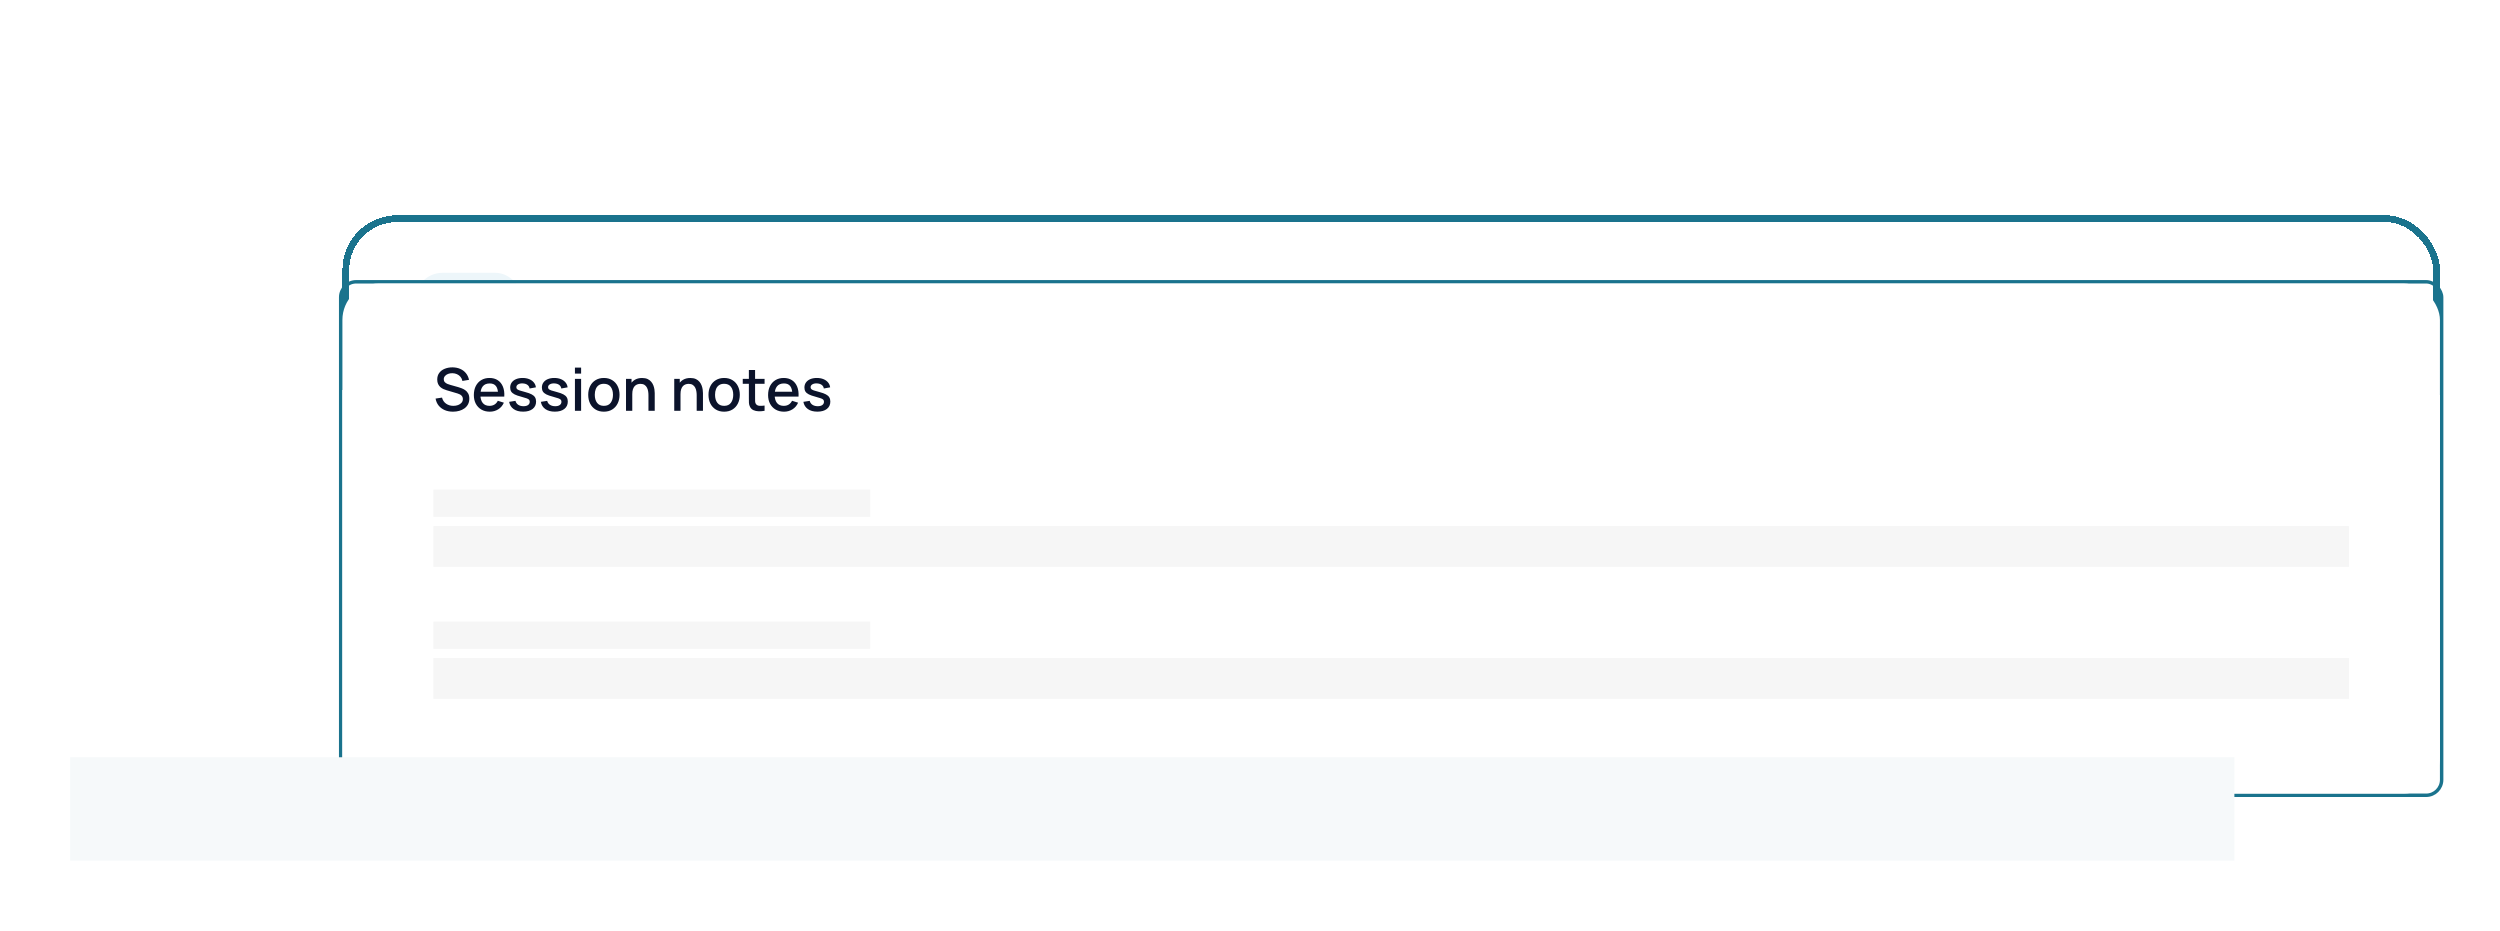 <svg width="419" height="156" viewBox="0 0 419 156" fill="none" xmlns="http://www.w3.org/2000/svg">
<g filter="url(#filter0_dddddd_5190_7458)">
<rect x="57.387" y="1" width="351.544" height="38.129" rx="9.151" fill="white" shape-rendering="crispEdges"/>
<rect x="57.959" y="1.572" width="350.401" height="36.985" rx="8.579" stroke="#1A738D" stroke-width="1.144" shape-rendering="crispEdges"/>
<rect x="69.588" y="10.643" width="18.016" height="18.016" rx="4.575" fill="#EDF6FA"/>
<path d="M78.377 19.093C79.275 19.093 80.004 18.364 80.004 17.466C80.004 16.567 79.275 15.839 78.377 15.839C77.478 15.839 76.75 16.567 76.75 17.466C76.75 18.364 77.478 19.093 78.377 19.093Z" stroke="#1A738D" stroke-width="0.592" stroke-linecap="round" stroke-linejoin="round"/>
<path d="M81.196 23.984C81.705 23.824 81.972 23.262 81.756 22.774C81.182 21.478 79.887 20.573 78.379 20.573C76.87 20.573 75.575 21.478 75.001 22.774C74.785 23.263 75.052 23.824 75.561 23.984C76.286 24.213 77.245 24.419 78.379 24.419C79.512 24.419 80.471 24.213 81.196 23.984Z" stroke="#1A738D" stroke-width="0.592" stroke-linecap="round" stroke-linejoin="round"/>
<path d="M100.552 23.151V15.464H101.502V19.073L104.865 15.464H106.061L102.57 19.195L106.333 23.151H105.105L101.502 19.393V23.151H100.552ZM109.149 23.311C108.583 23.311 108.089 23.186 107.665 22.937C107.245 22.685 106.918 22.334 106.683 21.886C106.448 21.434 106.331 20.907 106.331 20.306C106.331 19.676 106.446 19.131 106.678 18.672C106.909 18.21 107.231 17.854 107.644 17.605C108.06 17.352 108.548 17.226 109.107 17.226C109.687 17.226 110.179 17.359 110.585 17.626C110.994 17.893 111.3 18.274 111.503 18.768C111.71 19.263 111.799 19.852 111.77 20.535H110.809V20.194C110.799 19.485 110.655 18.957 110.377 18.608C110.099 18.256 109.687 18.08 109.139 18.08C108.551 18.08 108.105 18.268 107.799 18.646C107.493 19.023 107.34 19.564 107.34 20.268C107.34 20.948 107.493 21.475 107.799 21.848C108.105 22.222 108.541 22.409 109.107 22.409C109.487 22.409 109.818 22.322 110.099 22.147C110.381 21.973 110.601 21.722 110.761 21.395L111.674 21.71C111.45 22.218 111.112 22.613 110.66 22.895C110.212 23.172 109.708 23.311 109.149 23.311ZM107.019 20.535V19.772H111.279V20.535H107.019ZM116.907 23.151V20.263C116.907 19.989 116.882 19.726 116.832 19.473C116.786 19.22 116.703 18.994 116.582 18.795C116.464 18.592 116.304 18.432 116.101 18.315C115.902 18.197 115.649 18.139 115.343 18.139C115.105 18.139 114.888 18.179 114.692 18.261C114.5 18.34 114.334 18.461 114.195 18.624C114.057 18.788 113.948 18.994 113.87 19.244C113.795 19.489 113.758 19.779 113.758 20.114L113.133 19.921C113.133 19.363 113.233 18.884 113.432 18.485C113.635 18.083 113.918 17.776 114.281 17.562C114.647 17.345 115.078 17.236 115.573 17.236C115.946 17.236 116.265 17.295 116.528 17.413C116.792 17.53 117.01 17.687 117.185 17.882C117.359 18.075 117.496 18.291 117.596 18.534C117.695 18.772 117.765 19.016 117.804 19.265C117.847 19.51 117.868 19.744 117.868 19.964V23.151H116.907ZM112.797 23.151V17.386H113.651V18.928H113.758V23.151H112.797ZM123.361 23.151V20.263C123.361 19.989 123.336 19.726 123.286 19.473C123.24 19.22 123.156 18.994 123.035 18.795C122.918 18.592 122.758 18.432 122.555 18.315C122.355 18.197 122.103 18.139 121.797 18.139C121.558 18.139 121.341 18.179 121.145 18.261C120.953 18.34 120.788 18.461 120.649 18.624C120.51 18.788 120.402 18.994 120.323 19.244C120.249 19.489 120.211 19.779 120.211 20.114L119.587 19.921C119.587 19.363 119.686 18.884 119.886 18.485C120.089 18.083 120.371 17.776 120.734 17.562C121.101 17.345 121.532 17.236 122.026 17.236C122.4 17.236 122.718 17.295 122.982 17.413C123.245 17.53 123.464 17.687 123.638 17.882C123.813 18.075 123.95 18.291 124.049 18.534C124.149 18.772 124.218 19.016 124.258 19.265C124.3 19.51 124.322 19.744 124.322 19.964V23.151H123.361ZM119.25 23.151V17.386H120.105V18.928H120.211V23.151H119.25ZM128.155 23.311C127.59 23.311 127.095 23.186 126.671 22.937C126.252 22.685 125.924 22.334 125.689 21.886C125.454 21.434 125.337 20.907 125.337 20.306C125.337 19.676 125.453 19.131 125.684 18.672C125.915 18.21 126.237 17.854 126.65 17.605C127.066 17.352 127.554 17.226 128.113 17.226C128.693 17.226 129.186 17.359 129.591 17.626C130.001 17.893 130.307 18.274 130.509 18.768C130.716 19.263 130.805 19.852 130.776 20.535H129.816V20.194C129.805 19.485 129.661 18.957 129.383 18.608C129.106 18.256 128.693 18.08 128.145 18.08C127.558 18.08 127.111 18.268 126.805 18.646C126.499 19.023 126.346 19.564 126.346 20.268C126.346 20.948 126.499 21.475 126.805 21.848C127.111 22.222 127.547 22.409 128.113 22.409C128.493 22.409 128.824 22.322 129.106 22.147C129.387 21.973 129.607 21.722 129.767 21.395L130.68 21.71C130.456 22.218 130.118 22.613 129.666 22.895C129.218 23.172 128.714 23.311 128.155 23.311ZM126.026 20.535V19.772H130.285V20.535H126.026ZM134.228 23.311C133.691 23.311 133.23 23.178 132.846 22.911C132.461 22.64 132.164 22.275 131.954 21.816C131.748 21.357 131.645 20.84 131.645 20.263C131.645 19.686 131.748 19.169 131.954 18.71C132.164 18.251 132.461 17.889 132.846 17.626C133.23 17.359 133.689 17.226 134.223 17.226C134.767 17.226 135.225 17.357 135.595 17.621C135.965 17.884 136.244 18.245 136.433 18.704C136.625 19.163 136.721 19.683 136.721 20.263C136.721 20.836 136.625 21.354 136.433 21.816C136.244 22.275 135.965 22.64 135.595 22.911C135.225 23.178 134.769 23.311 134.228 23.311ZM134.346 22.441C134.733 22.441 135.052 22.348 135.301 22.163C135.55 21.975 135.733 21.717 135.851 21.389C135.972 21.058 136.032 20.683 136.032 20.263C136.032 19.836 135.972 19.461 135.851 19.137C135.733 18.809 135.552 18.555 135.306 18.373C135.061 18.188 134.749 18.096 134.372 18.096C133.981 18.096 133.657 18.192 133.401 18.384C133.148 18.576 132.959 18.836 132.835 19.163C132.714 19.491 132.653 19.857 132.653 20.263C132.653 20.672 132.716 21.042 132.84 21.373C132.965 21.701 133.152 21.96 133.401 22.153C133.653 22.345 133.968 22.441 134.346 22.441ZM136.032 23.151V18.907H135.926V15.464H136.881V23.151H136.032ZM139.177 25.713L140.293 22.681L140.309 23.578L137.789 17.386H138.788L140.763 22.366H140.421L142.273 17.386H143.24L140.101 25.713H139.177ZM145.509 23.306C144.972 23.306 144.516 23.16 144.143 22.868C143.769 22.576 143.513 22.185 143.374 21.694L144.319 21.469C144.376 21.729 144.513 21.95 144.73 22.131C144.95 22.313 145.203 22.404 145.488 22.404C145.673 22.404 145.861 22.359 146.054 22.27C146.246 22.178 146.393 22.028 146.497 21.822C146.568 21.679 146.609 21.523 146.619 21.352C146.63 21.178 146.635 20.973 146.635 20.738V15.464H147.596V20.738C147.596 20.959 147.594 21.156 147.591 21.331C147.591 21.505 147.573 21.672 147.538 21.832C147.506 21.989 147.441 22.149 147.345 22.313C147.153 22.651 146.895 22.902 146.571 23.066C146.251 23.226 145.897 23.306 145.509 23.306ZM149.305 16.366V15.384H150.255V16.366H149.305ZM149.305 23.151V17.386H150.255V23.151H149.305ZM158.748 23.151L158.754 19.462C158.754 19.032 158.638 18.695 158.407 18.453C158.179 18.208 157.882 18.085 157.515 18.085C157.302 18.085 157.099 18.135 156.907 18.235C156.715 18.331 156.558 18.484 156.437 18.694C156.316 18.9 156.256 19.165 156.256 19.489L155.754 19.286C155.747 18.877 155.83 18.519 156.005 18.213C156.183 17.904 156.425 17.663 156.731 17.493C157.037 17.322 157.382 17.236 157.766 17.236C158.368 17.236 158.841 17.42 159.186 17.786C159.531 18.149 159.704 18.639 159.704 19.254L159.699 23.151H158.748ZM151.852 23.151V17.386H152.701V18.928H152.807V23.151H151.852ZM155.305 23.151L155.311 19.5C155.311 19.058 155.197 18.713 154.969 18.464C154.741 18.212 154.439 18.085 154.062 18.085C153.688 18.085 153.386 18.213 153.154 18.47C152.923 18.726 152.807 19.066 152.807 19.489L152.306 19.19C152.306 18.816 152.394 18.482 152.572 18.187C152.75 17.891 152.992 17.66 153.298 17.493C153.604 17.322 153.951 17.236 154.339 17.236C154.727 17.236 155.065 17.318 155.354 17.482C155.642 17.646 155.864 17.881 156.021 18.187C156.177 18.489 156.256 18.85 156.256 19.27L156.25 23.151H155.305ZM163.232 23.151V15.464H164.096L167 21.587L169.888 15.464H170.764V23.145H169.861V17.551L167.251 23.151H166.744L164.134 17.551V23.151H163.232ZM172.367 16.366V15.384H173.317V16.366H172.367ZM172.367 23.151V17.386H173.317V23.151H172.367ZM175.026 23.151V15.304H175.976V23.151H175.026ZM180.076 23.311C179.51 23.311 179.015 23.186 178.592 22.937C178.172 22.685 177.844 22.334 177.61 21.886C177.375 21.434 177.257 20.907 177.257 20.306C177.257 19.676 177.373 19.131 177.604 18.672C177.835 18.21 178.158 17.854 178.57 17.605C178.987 17.352 179.474 17.226 180.033 17.226C180.613 17.226 181.106 17.359 181.512 17.626C181.921 17.893 182.227 18.274 182.43 18.768C182.636 19.263 182.725 19.852 182.697 20.535H181.736V20.194C181.725 19.485 181.581 18.957 181.303 18.608C181.026 18.256 180.613 18.08 180.065 18.08C179.478 18.08 179.031 18.268 178.725 18.646C178.419 19.023 178.266 19.564 178.266 20.268C178.266 20.948 178.419 21.475 178.725 21.848C179.031 22.222 179.467 22.409 180.033 22.409C180.414 22.409 180.745 22.322 181.026 22.147C181.307 21.973 181.528 21.722 181.688 21.395L182.601 21.71C182.376 22.218 182.038 22.613 181.586 22.895C181.138 23.172 180.634 23.311 180.076 23.311ZM177.946 20.535V19.772H182.206V20.535H177.946ZM186.063 23.306C185.376 23.306 184.812 23.156 184.371 22.857C183.933 22.555 183.664 22.133 183.565 21.592L184.536 21.437C184.615 21.75 184.794 22 185.075 22.185C185.357 22.366 185.705 22.457 186.122 22.457C186.517 22.457 186.826 22.375 187.05 22.211C187.275 22.048 187.387 21.825 187.387 21.544C187.387 21.38 187.349 21.249 187.275 21.149C187.2 21.046 187.045 20.95 186.81 20.861C186.579 20.772 186.228 20.665 185.759 20.541C185.25 20.405 184.849 20.265 184.558 20.119C184.266 19.973 184.058 19.804 183.933 19.612C183.809 19.42 183.746 19.186 183.746 18.913C183.746 18.574 183.839 18.279 184.024 18.026C184.209 17.77 184.467 17.573 184.798 17.434C185.132 17.295 185.52 17.226 185.962 17.226C186.399 17.226 186.791 17.295 187.136 17.434C187.481 17.573 187.759 17.77 187.969 18.026C188.182 18.279 188.308 18.574 188.348 18.913L187.376 19.089C187.33 18.779 187.18 18.535 186.928 18.357C186.679 18.179 186.357 18.085 185.962 18.075C185.588 18.06 185.284 18.126 185.049 18.272C184.817 18.418 184.702 18.615 184.702 18.864C184.702 19.003 184.744 19.122 184.83 19.222C184.919 19.322 185.081 19.416 185.316 19.505C185.554 19.594 185.899 19.695 186.351 19.809C186.86 19.937 187.26 20.078 187.552 20.231C187.848 20.381 188.058 20.558 188.182 20.765C188.307 20.968 188.369 21.218 188.369 21.517C188.369 22.073 188.164 22.51 187.755 22.831C187.346 23.147 186.782 23.306 186.063 23.306Z" fill="#0B132B"/>
</g>
<rect x="57.098" y="47.228" width="352.122" height="86.061" rx="2.599" stroke="#1A738D" stroke-width="0.578"/>
<rect x="57.387" y="47.517" width="351.544" height="85.483" rx="6.101" fill="white"/>
<path d="M75.922 68.998C75.41 68.998 74.947 68.91 74.534 68.735C74.124 68.556 73.786 68.303 73.518 67.976C73.254 67.646 73.082 67.254 73.002 66.802L74.083 66.638C74.192 67.074 74.42 67.415 74.767 67.659C75.114 67.9 75.519 68.021 75.981 68.021C76.269 68.021 76.533 67.976 76.775 67.887C77.016 67.795 77.209 67.664 77.354 67.496C77.503 67.324 77.578 67.119 77.578 66.881C77.578 66.752 77.554 66.638 77.508 66.539C77.465 66.44 77.404 66.354 77.325 66.281C77.249 66.205 77.154 66.141 77.042 66.088C76.933 66.032 76.812 65.984 76.68 65.944L74.851 65.404C74.673 65.351 74.491 65.283 74.306 65.201C74.121 65.115 73.951 65.004 73.796 64.868C73.644 64.73 73.52 64.56 73.424 64.358C73.328 64.153 73.28 63.905 73.28 63.614C73.28 63.175 73.392 62.803 73.617 62.499C73.845 62.192 74.152 61.961 74.539 61.805C74.926 61.647 75.359 61.567 75.838 61.567C76.32 61.574 76.751 61.66 77.131 61.825C77.515 61.99 77.832 62.228 78.083 62.539C78.338 62.846 78.513 63.22 78.609 63.659L77.498 63.847C77.449 63.58 77.343 63.35 77.181 63.158C77.019 62.964 76.821 62.815 76.586 62.712C76.352 62.607 76.097 62.552 75.823 62.549C75.558 62.542 75.316 62.582 75.094 62.668C74.876 62.754 74.701 62.874 74.569 63.03C74.44 63.185 74.376 63.363 74.376 63.565C74.376 63.763 74.433 63.923 74.549 64.046C74.665 64.168 74.807 64.266 74.975 64.338C75.147 64.408 75.317 64.465 75.486 64.512L76.804 64.883C76.969 64.93 77.156 64.992 77.364 65.072C77.576 65.148 77.779 65.255 77.974 65.394C78.172 65.533 78.336 65.718 78.465 65.949C78.594 66.177 78.658 66.465 78.658 66.812C78.658 67.172 78.585 67.489 78.44 67.763C78.295 68.034 78.095 68.262 77.84 68.447C77.589 68.629 77.298 68.766 76.968 68.859C76.637 68.951 76.289 68.998 75.922 68.998ZM82.089 68.998C81.557 68.998 81.089 68.882 80.686 68.65C80.286 68.416 79.974 68.09 79.749 67.674C79.528 67.254 79.417 66.769 79.417 66.217C79.417 65.632 79.526 65.125 79.744 64.695C79.966 64.266 80.273 63.933 80.666 63.699C81.059 63.464 81.517 63.347 82.039 63.347C82.584 63.347 83.049 63.474 83.432 63.728C83.815 63.98 84.101 64.338 84.289 64.804C84.481 65.27 84.557 65.823 84.517 66.465H83.481V66.088C83.475 65.467 83.356 65.007 83.125 64.71C82.897 64.412 82.548 64.264 82.079 64.264C81.56 64.264 81.17 64.427 80.909 64.754C80.648 65.082 80.517 65.554 80.517 66.172C80.517 66.76 80.648 67.216 80.909 67.54C81.17 67.861 81.547 68.021 82.039 68.021C82.363 68.021 82.642 67.948 82.877 67.803C83.115 67.654 83.3 67.443 83.432 67.168L84.448 67.491C84.24 67.97 83.924 68.341 83.501 68.606C83.078 68.867 82.607 68.998 82.089 68.998ZM80.18 66.465V65.657H84.002V66.465H80.18ZM87.677 68.993C87.026 68.993 86.495 68.849 86.085 68.561C85.676 68.274 85.425 67.869 85.332 67.347L86.393 67.183C86.459 67.461 86.611 67.681 86.849 67.843C87.09 68.001 87.389 68.081 87.746 68.081C88.07 68.081 88.323 68.014 88.504 67.882C88.689 67.75 88.782 67.568 88.782 67.337C88.782 67.201 88.749 67.092 88.683 67.01C88.62 66.924 88.486 66.843 88.281 66.767C88.076 66.691 87.764 66.597 87.344 66.484C86.885 66.365 86.52 66.238 86.249 66.103C85.981 65.964 85.79 65.804 85.674 65.622C85.562 65.437 85.506 65.214 85.506 64.953C85.506 64.629 85.591 64.346 85.763 64.105C85.935 63.864 86.176 63.677 86.487 63.545C86.801 63.413 87.168 63.347 87.587 63.347C87.997 63.347 88.362 63.411 88.683 63.54C89.003 63.669 89.263 63.852 89.461 64.09C89.659 64.325 89.778 64.601 89.818 64.918L88.757 65.111C88.721 64.854 88.6 64.65 88.395 64.502C88.191 64.353 87.924 64.272 87.597 64.259C87.283 64.246 87.029 64.299 86.834 64.418C86.639 64.533 86.541 64.693 86.541 64.898C86.541 65.017 86.578 65.118 86.651 65.201C86.727 65.283 86.872 65.362 87.087 65.439C87.302 65.514 87.619 65.605 88.038 65.711C88.488 65.827 88.845 65.956 89.109 66.098C89.374 66.237 89.562 66.403 89.674 66.598C89.79 66.79 89.848 67.023 89.848 67.297C89.848 67.826 89.654 68.241 89.268 68.541C88.884 68.842 88.354 68.993 87.677 68.993ZM92.992 68.993C92.341 68.993 91.81 68.849 91.4 68.561C90.991 68.274 90.74 67.869 90.647 67.347L91.708 67.183C91.774 67.461 91.926 67.681 92.164 67.843C92.405 68.001 92.704 68.081 93.061 68.081C93.385 68.081 93.638 68.014 93.819 67.882C94.004 67.75 94.097 67.568 94.097 67.337C94.097 67.201 94.064 67.092 93.998 67.01C93.935 66.924 93.801 66.843 93.596 66.767C93.391 66.691 93.079 66.597 92.659 66.484C92.2 66.365 91.835 66.238 91.564 66.103C91.296 65.964 91.105 65.804 90.989 65.622C90.877 65.437 90.82 65.214 90.82 64.953C90.82 64.629 90.906 64.346 91.078 64.105C91.25 63.864 91.491 63.677 91.802 63.545C92.116 63.413 92.483 63.347 92.902 63.347C93.312 63.347 93.677 63.411 93.998 63.54C94.318 63.669 94.578 63.852 94.776 64.09C94.974 64.325 95.093 64.601 95.133 64.918L94.072 65.111C94.036 64.854 93.915 64.65 93.71 64.502C93.505 64.353 93.239 64.272 92.912 64.259C92.598 64.246 92.344 64.299 92.149 64.418C91.954 64.533 91.856 64.693 91.856 64.898C91.856 65.017 91.893 65.118 91.966 65.201C92.041 65.283 92.187 65.362 92.402 65.439C92.617 65.514 92.934 65.605 93.353 65.711C93.803 65.827 94.16 65.956 94.424 66.098C94.688 66.237 94.877 66.403 94.989 66.598C95.105 66.79 95.163 67.023 95.163 67.297C95.163 67.826 94.969 68.241 94.583 68.541C94.199 68.842 93.669 68.993 92.992 68.993ZM96.358 62.618V61.612H97.394V62.618H96.358ZM96.358 68.849V63.495H97.394V68.849H96.358ZM101.208 68.998C100.672 68.998 100.208 68.877 99.815 68.636C99.421 68.394 99.118 68.062 98.903 67.639C98.691 67.213 98.585 66.722 98.585 66.167C98.585 65.609 98.695 65.118 98.913 64.695C99.131 64.269 99.436 63.938 99.83 63.704C100.223 63.466 100.682 63.347 101.208 63.347C101.743 63.347 102.207 63.467 102.6 63.709C102.994 63.95 103.298 64.282 103.512 64.705C103.727 65.128 103.835 65.615 103.835 66.167C103.835 66.726 103.726 67.218 103.507 67.644C103.293 68.067 102.989 68.399 102.595 68.641C102.202 68.879 101.74 68.998 101.208 68.998ZM101.208 68.021C101.72 68.021 102.101 67.849 102.353 67.505C102.607 67.159 102.734 66.712 102.734 66.167C102.734 65.609 102.605 65.163 102.348 64.829C102.093 64.492 101.713 64.323 101.208 64.323C100.861 64.323 100.575 64.403 100.35 64.561C100.125 64.716 99.959 64.933 99.849 65.21C99.74 65.485 99.686 65.804 99.686 66.167C99.686 66.729 99.815 67.178 100.072 67.515C100.33 67.853 100.709 68.021 101.208 68.021ZM108.681 68.849V66.217C108.681 66.009 108.663 65.795 108.627 65.577C108.593 65.356 108.527 65.151 108.428 64.963C108.332 64.774 108.195 64.622 108.017 64.507C107.842 64.391 107.612 64.333 107.328 64.333C107.143 64.333 106.968 64.365 106.802 64.427C106.637 64.487 106.492 64.584 106.366 64.72C106.244 64.855 106.147 65.034 106.074 65.255C106.004 65.477 105.97 65.746 105.97 66.063L105.325 65.82C105.325 65.335 105.416 64.906 105.598 64.536C105.78 64.163 106.041 63.872 106.381 63.664C106.721 63.456 107.133 63.352 107.615 63.352C107.985 63.352 108.296 63.411 108.547 63.53C108.798 63.649 109.002 63.806 109.157 64.001C109.315 64.193 109.436 64.403 109.519 64.631C109.601 64.859 109.658 65.082 109.687 65.3C109.717 65.518 109.732 65.71 109.732 65.875V68.849H108.681ZM104.919 68.849V63.495H105.846V65.042H105.97V68.849H104.919ZM116.765 68.849V66.217C116.765 66.009 116.747 65.795 116.71 65.577C116.677 65.356 116.611 65.151 116.512 64.963C116.416 64.774 116.279 64.622 116.101 64.507C115.925 64.391 115.696 64.333 115.412 64.333C115.226 64.333 115.051 64.365 114.886 64.427C114.721 64.487 114.576 64.584 114.45 64.72C114.328 64.855 114.23 65.034 114.157 65.255C114.088 65.477 114.053 65.746 114.053 66.063L113.409 65.82C113.409 65.335 113.5 64.906 113.682 64.536C113.863 64.163 114.124 63.872 114.465 63.664C114.805 63.456 115.217 63.352 115.699 63.352C116.069 63.352 116.38 63.411 116.631 63.53C116.882 63.649 117.085 63.806 117.241 64.001C117.399 64.193 117.52 64.403 117.602 64.631C117.685 64.859 117.741 65.082 117.771 65.3C117.801 65.518 117.816 65.71 117.816 65.875V68.849H116.765ZM113.003 68.849V63.495H113.929V65.042H114.053V68.849H113.003ZM121.364 68.998C120.828 68.998 120.364 68.877 119.971 68.636C119.577 68.394 119.273 68.062 119.059 67.639C118.847 67.213 118.741 66.722 118.741 66.167C118.741 65.609 118.85 65.118 119.069 64.695C119.287 64.269 119.592 63.938 119.986 63.704C120.379 63.466 120.838 63.347 121.364 63.347C121.899 63.347 122.363 63.467 122.756 63.709C123.15 63.95 123.454 64.282 123.668 64.705C123.883 65.128 123.991 65.615 123.991 66.167C123.991 66.726 123.882 67.218 123.663 67.644C123.449 68.067 123.145 68.399 122.751 68.641C122.358 68.879 121.896 68.998 121.364 68.998ZM121.364 68.021C121.876 68.021 122.257 67.849 122.509 67.505C122.763 67.159 122.89 66.712 122.89 66.167C122.89 65.609 122.761 65.163 122.504 64.829C122.249 64.492 121.869 64.323 121.364 64.323C121.017 64.323 120.731 64.403 120.506 64.561C120.281 64.716 120.114 64.933 120.005 65.21C119.896 65.485 119.842 65.804 119.842 66.167C119.842 66.729 119.971 67.178 120.228 67.515C120.486 67.853 120.865 68.021 121.364 68.021ZM128.143 68.849C127.806 68.915 127.476 68.943 127.152 68.933C126.828 68.923 126.539 68.86 126.284 68.745C126.03 68.629 125.838 68.447 125.709 68.199C125.594 67.978 125.531 67.753 125.521 67.525C125.514 67.294 125.511 67.033 125.511 66.742V62.008H126.552V66.693C126.552 66.907 126.554 67.094 126.557 67.253C126.564 67.411 126.598 67.545 126.661 67.654C126.78 67.859 126.968 67.976 127.226 68.006C127.487 68.033 127.793 68.021 128.143 67.971V68.849ZM124.485 64.328V63.495H128.143V64.328H124.485ZM131.404 68.998C130.872 68.998 130.404 68.882 130.001 68.65C129.601 68.416 129.289 68.09 129.064 67.674C128.843 67.254 128.732 66.769 128.732 66.217C128.732 65.632 128.841 65.125 129.059 64.695C129.281 64.266 129.588 63.933 129.981 63.699C130.375 63.464 130.832 63.347 131.354 63.347C131.9 63.347 132.364 63.474 132.747 63.728C133.131 63.98 133.416 64.338 133.605 64.804C133.796 65.27 133.872 65.823 133.833 66.465H132.797V66.088C132.79 65.467 132.671 65.007 132.44 64.71C132.212 64.412 131.863 64.264 131.394 64.264C130.875 64.264 130.485 64.427 130.224 64.754C129.963 65.082 129.833 65.554 129.833 66.172C129.833 66.76 129.963 67.216 130.224 67.54C130.485 67.861 130.862 68.021 131.354 68.021C131.678 68.021 131.957 67.948 132.192 67.803C132.43 67.654 132.615 67.443 132.747 67.168L133.763 67.491C133.555 67.97 133.24 68.341 132.817 68.606C132.394 68.867 131.923 68.998 131.404 68.998ZM129.496 66.465V65.657H133.317V66.465H129.496ZM136.992 68.993C136.341 68.993 135.811 68.849 135.401 68.561C134.991 68.274 134.74 67.869 134.647 67.347L135.708 67.183C135.774 67.461 135.926 67.681 136.164 67.843C136.405 68.001 136.704 68.081 137.061 68.081C137.385 68.081 137.638 68.014 137.82 67.882C138.005 67.75 138.097 67.568 138.097 67.337C138.097 67.201 138.064 67.092 137.998 67.01C137.935 66.924 137.802 66.843 137.597 66.767C137.392 66.691 137.079 66.597 136.66 66.484C136.201 66.365 135.835 66.238 135.564 66.103C135.297 65.964 135.105 65.804 134.989 65.622C134.877 65.437 134.821 65.214 134.821 64.953C134.821 64.629 134.907 64.346 135.079 64.105C135.25 63.864 135.492 63.677 135.802 63.545C136.116 63.413 136.483 63.347 136.903 63.347C137.312 63.347 137.678 63.411 137.998 63.54C138.319 63.669 138.578 63.852 138.776 64.09C138.975 64.325 139.094 64.601 139.133 64.918L138.072 65.111C138.036 64.854 137.916 64.65 137.711 64.502C137.506 64.353 137.24 64.272 136.913 64.259C136.599 64.246 136.344 64.299 136.149 64.418C135.954 64.533 135.857 64.693 135.857 64.898C135.857 65.017 135.893 65.118 135.966 65.201C136.042 65.283 136.187 65.362 136.402 65.439C136.617 65.514 136.934 65.605 137.354 65.711C137.803 65.827 138.16 65.956 138.424 66.098C138.689 66.237 138.877 66.403 138.989 66.598C139.105 66.79 139.163 67.023 139.163 67.297C139.163 67.826 138.97 68.241 138.583 68.541C138.2 68.842 137.669 68.993 136.992 68.993Z" fill="#0B132B"/>
<rect x="72.641" y="82.06" width="73.207" height="4.575" fill="#D9D9D9" fill-opacity="0.22"/>
<rect x="72.641" y="88.16" width="321.042" height="6.863" fill="#D9D9D9" fill-opacity="0.22"/>
<rect x="72.641" y="104.173" width="73.207" height="4.575" fill="#D9D9D9" fill-opacity="0.22"/>
<rect x="72.641" y="110.274" width="321.042" height="6.863" fill="#D9D9D9" fill-opacity="0.22"/>
<g filter="url(#filter1_f_5190_7458)">
<rect x="11.758" y="126.915" width="362.726" height="17.328" fill="#F6F9FA"/>
</g>
<defs>
<filter id="filter0_dddddd_5190_7458" x="48.236" y="0.237" width="369.846" height="66.344" filterUnits="userSpaceOnUse" color-interpolation-filters="sRGB">
<feFlood flood-opacity="0" result="BackgroundImageFix"/>
<feColorMatrix in="SourceAlpha" type="matrix" values="0 0 0 0 0 0 0 0 0 0 0 0 0 0 0 0 0 0 127 0" result="hardAlpha"/>
<feMorphology radius="9.151" operator="erode" in="SourceAlpha" result="effect1_dropShadow_5190_7458"/>
<feOffset dy="18.302"/>
<feGaussianBlur stdDeviation="9.151"/>
<feComposite in2="hardAlpha" operator="out"/>
<feColorMatrix type="matrix" values="0 0 0 0 0.055 0 0 0 0 0.247 0 0 0 0 0.494 0 0 0 0.04 0"/>
<feBlend mode="normal" in2="BackgroundImageFix" result="effect1_dropShadow_5190_7458"/>
<feColorMatrix in="SourceAlpha" type="matrix" values="0 0 0 0 0 0 0 0 0 0 0 0 0 0 0 0 0 0 127 0" result="hardAlpha"/>
<feMorphology radius="4.575" operator="erode" in="SourceAlpha" result="effect2_dropShadow_5190_7458"/>
<feOffset dy="9.151"/>
<feGaussianBlur stdDeviation="4.575"/>
<feComposite in2="hardAlpha" operator="out"/>
<feColorMatrix type="matrix" values="0 0 0 0 0.055 0 0 0 0 0.247 0 0 0 0 0.494 0 0 0 0.04 0"/>
<feBlend mode="normal" in2="effect1_dropShadow_5190_7458" result="effect2_dropShadow_5190_7458"/>
<feColorMatrix in="SourceAlpha" type="matrix" values="0 0 0 0 0 0 0 0 0 0 0 0 0 0 0 0 0 0 127 0" result="hardAlpha"/>
<feMorphology radius="2.288" operator="erode" in="SourceAlpha" result="effect3_dropShadow_5190_7458"/>
<feOffset dy="4.575"/>
<feGaussianBlur stdDeviation="2.288"/>
<feComposite in2="hardAlpha" operator="out"/>
<feColorMatrix type="matrix" values="0 0 0 0 0.165 0 0 0 0 0.2 0 0 0 0 0.275 0 0 0 0.04 0"/>
<feBlend mode="normal" in2="effect2_dropShadow_5190_7458" result="effect3_dropShadow_5190_7458"/>
<feColorMatrix in="SourceAlpha" type="matrix" values="0 0 0 0 0 0 0 0 0 0 0 0 0 0 0 0 0 0 127 0" result="hardAlpha"/>
<feMorphology radius="1.144" operator="erode" in="SourceAlpha" result="effect4_dropShadow_5190_7458"/>
<feOffset dy="2.288"/>
<feGaussianBlur stdDeviation="1.144"/>
<feComposite in2="hardAlpha" operator="out"/>
<feColorMatrix type="matrix" values="0 0 0 0 0.165 0 0 0 0 0.2 0 0 0 0 0.275 0 0 0 0.04 0"/>
<feBlend mode="normal" in2="effect3_dropShadow_5190_7458" result="effect4_dropShadow_5190_7458"/>
<feColorMatrix in="SourceAlpha" type="matrix" values="0 0 0 0 0 0 0 0 0 0 0 0 0 0 0 0 0 0 127 0" result="hardAlpha"/>
<feMorphology radius="0.381" operator="erode" in="SourceAlpha" result="effect5_dropShadow_5190_7458"/>
<feOffset dy="0.763"/>
<feGaussianBlur stdDeviation="0.381"/>
<feComposite in2="hardAlpha" operator="out"/>
<feColorMatrix type="matrix" values="0 0 0 0 0.165 0 0 0 0 0.2 0 0 0 0 0.271 0 0 0 0.04 0"/>
<feBlend mode="normal" in2="effect4_dropShadow_5190_7458" result="effect5_dropShadow_5190_7458"/>
<feColorMatrix in="SourceAlpha" type="matrix" values="0 0 0 0 0 0 0 0 0 0 0 0 0 0 0 0 0 0 127 0" result="hardAlpha"/>
<feMorphology radius="0.763" operator="dilate" in="SourceAlpha" result="effect6_dropShadow_5190_7458"/>
<feOffset/>
<feComposite in2="hardAlpha" operator="out"/>
<feColorMatrix type="matrix" values="0 0 0 0 0.055 0 0 0 0 0.247 0 0 0 0 0.494 0 0 0 0.04 0"/>
<feBlend mode="normal" in2="effect5_dropShadow_5190_7458" result="effect6_dropShadow_5190_7458"/>
<feBlend mode="normal" in="SourceGraphic" in2="effect6_dropShadow_5190_7458" result="shape"/>
</filter>
<filter id="filter1_f_5190_7458" x="0.206" y="115.363" width="385.83" height="40.431" filterUnits="userSpaceOnUse" color-interpolation-filters="sRGB">
<feFlood flood-opacity="0" result="BackgroundImageFix"/>
<feBlend mode="normal" in="SourceGraphic" in2="BackgroundImageFix" result="shape"/>
<feGaussianBlur stdDeviation="5.776" result="effect1_foregroundBlur_5190_7458"/>
</filter>
</defs>
</svg>
